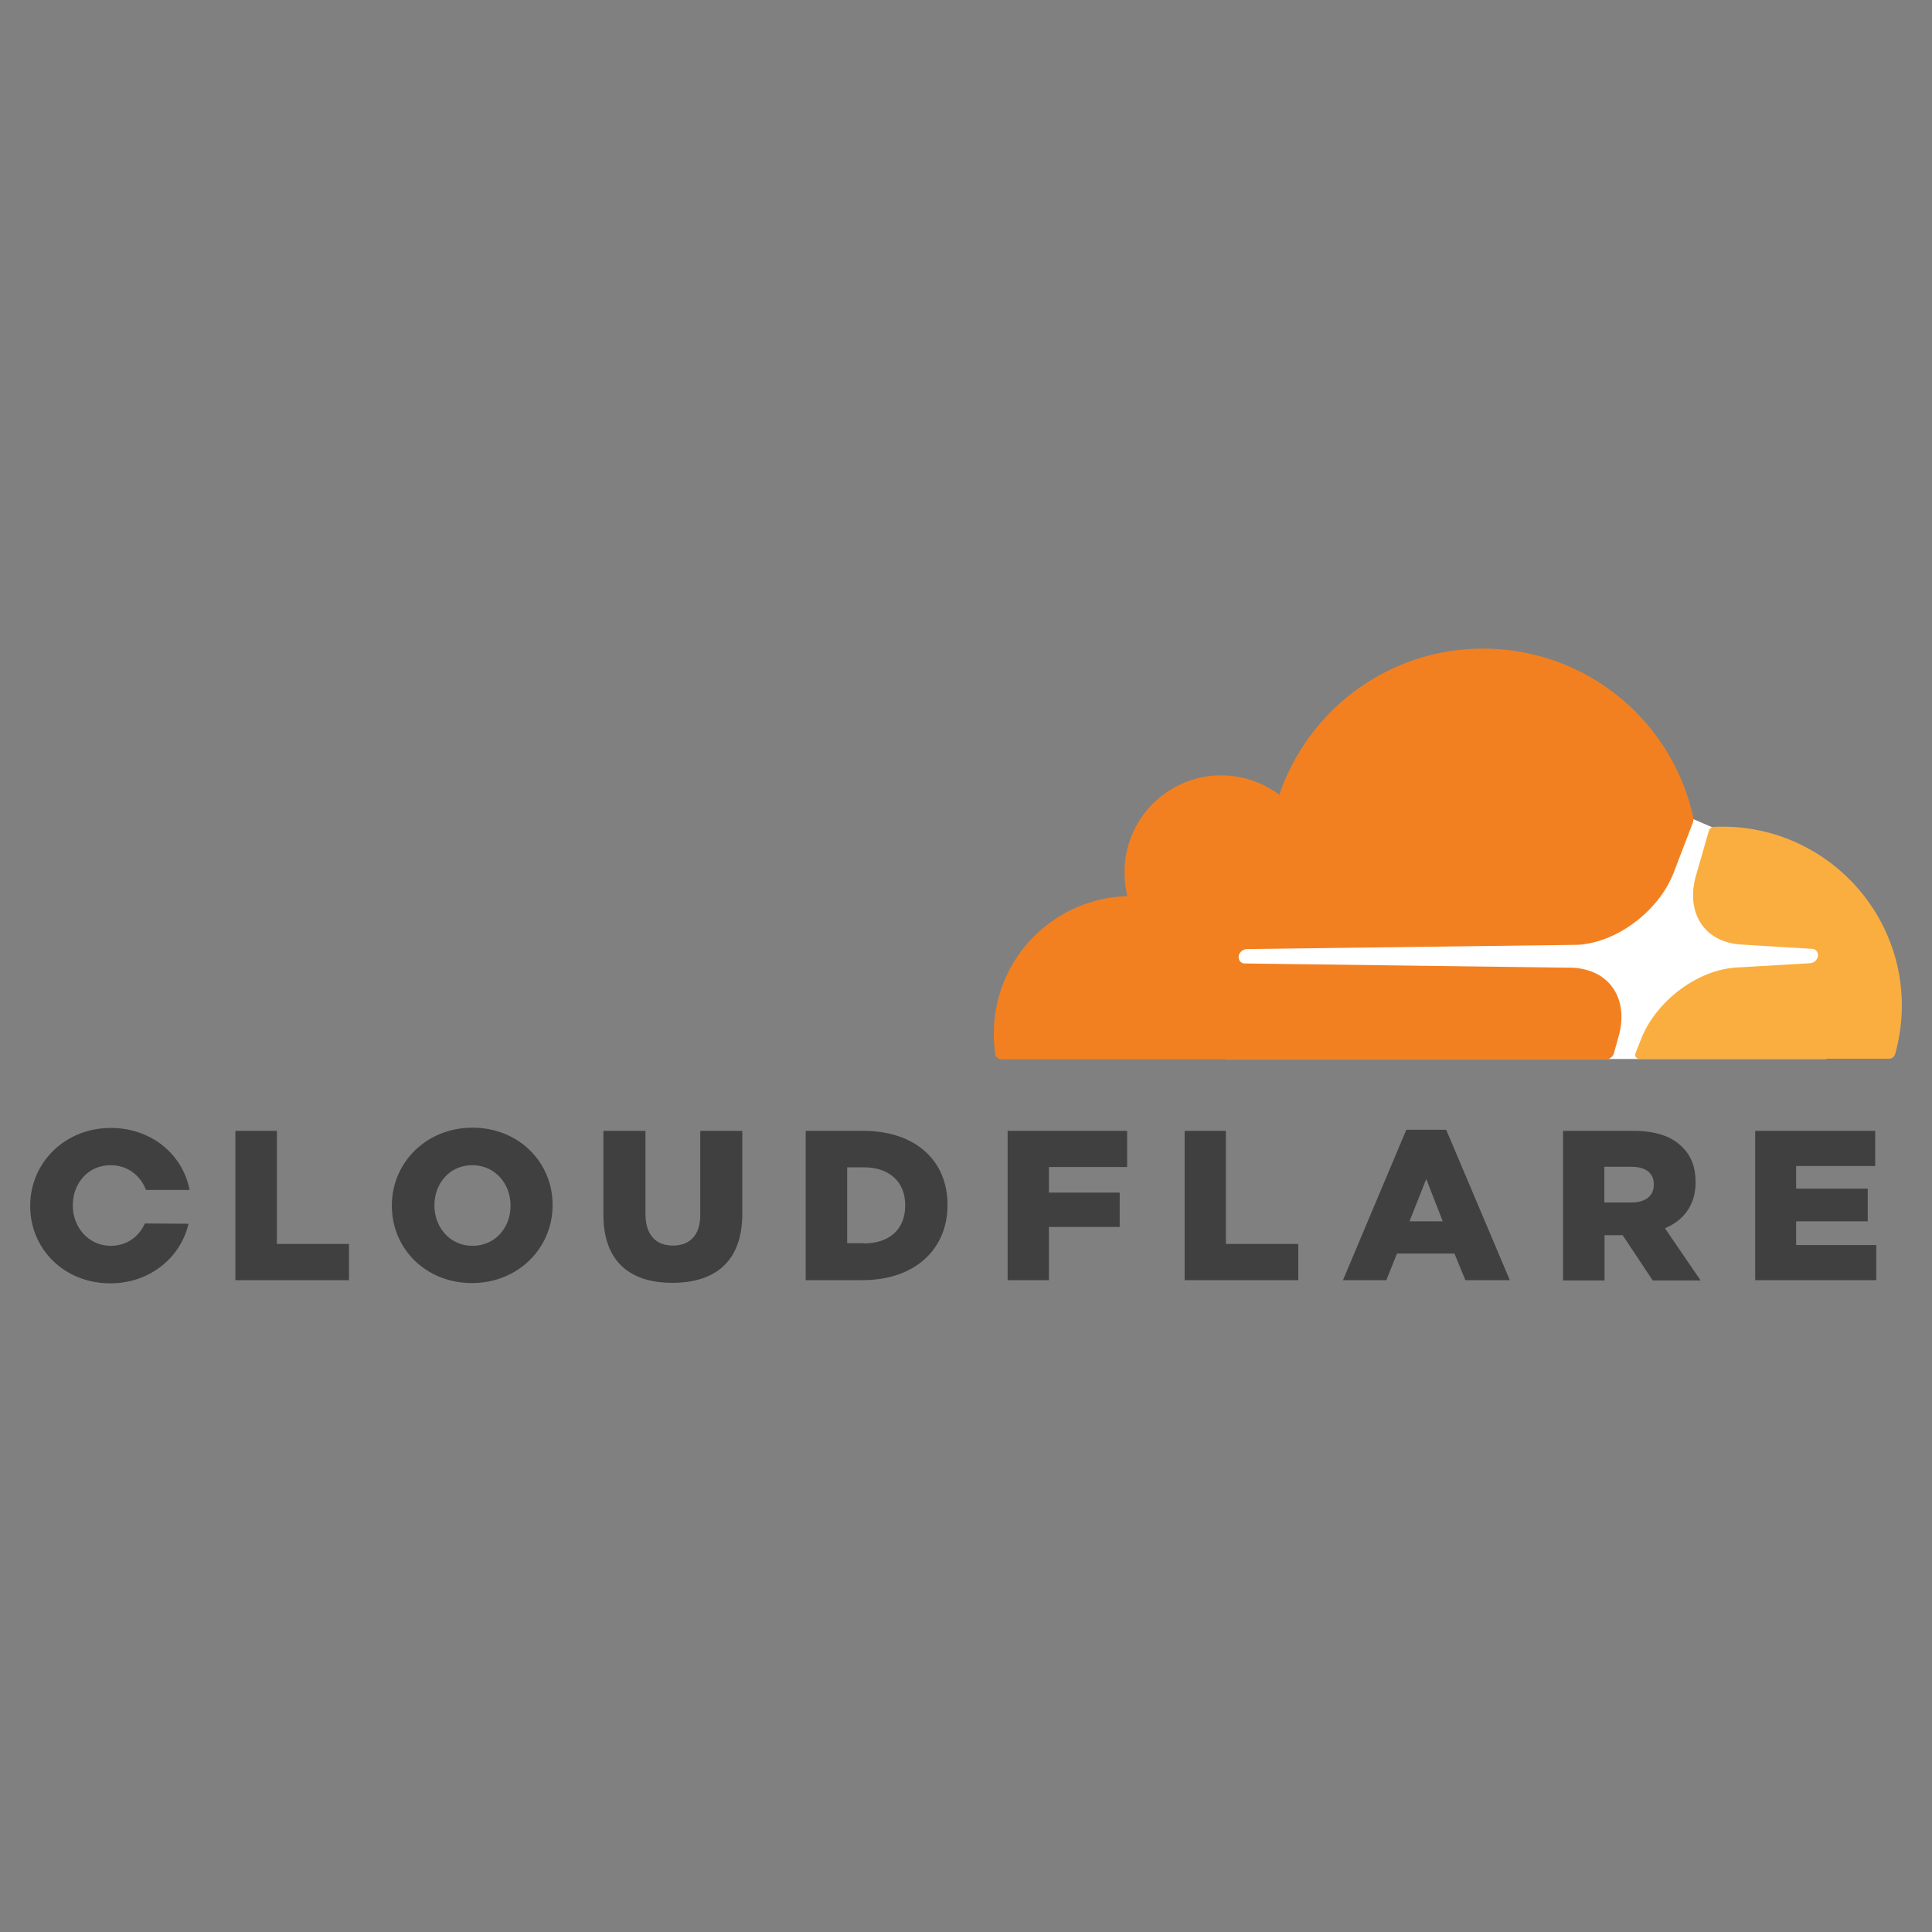 <svg xmlns="http://www.w3.org/2000/svg" width="1em" height="1em" viewBox="0 0 128 128"><rect x="0" y="0" width="128" height="128" fill="#808080" stroke="none"/><path fill="#404041" d="M18.344 74.922h-2.75v9.892h7.528v-2.398h-4.778zm12.959-.211c-3.05 0-5.342 2.31-5.342 5.148v.035c0 2.839 2.257 5.113 5.307 5.113s5.342-2.31 5.342-5.148v-.035c0-2.839-2.257-5.113-5.307-5.113m2.521 5.183c0 1.428-1.005 2.645-2.521 2.645-1.499 0-2.521-1.234-2.521-2.662v-.035c0-1.428 1.005-2.645 2.504-2.645 1.516 0 2.539 1.234 2.539 2.662zm12.571.6c0 1.375-.723 2.028-1.816 2.028s-1.816-.67-1.816-2.098v-5.501h-2.786v5.554c0 3.103 1.763 4.514 4.566 4.514 2.821 0 4.637-1.393 4.637-4.584v-5.483h-2.786v5.57zm10.791-5.572h-3.808v9.891h3.755c3.562 0 5.642-2.116 5.642-4.972v-.035c0-2.856-2.063-4.884-5.589-4.884m2.785 4.955c0 1.604-1.093 2.504-2.733 2.504v-.018h-1.111v-5.025h1.111c1.64 0 2.733.917 2.733 2.504zm6.788 4.937h2.733v-3.527h4.69v-2.274h-4.69V77.32h5.184v-2.398h-7.917zm14.458-9.892h-2.733v9.892h7.529v-2.398h-4.796zm11.954-.07-4.196 9.962h2.874l.705-1.763h3.808l.723 1.763h2.944l-4.214-9.962zm.211 6.065 1.111-2.803 1.093 2.803zm18.954-2.574v-.035c0-.987-.3-1.745-.882-2.31-.67-.688-1.71-1.076-3.227-1.076h-4.672v9.909h2.75v-2.997h1.199l1.992 2.997h3.174l-2.363-3.456c1.218-.511 2.029-1.516 2.029-3.032m-2.768.159c0 .705-.529 1.164-1.463 1.164h-1.816v-2.363h1.798c.917 0 1.481.388 1.481 1.164zM119 82.486v-1.569h4.743v-2.169H119V77.25h5.237v-2.328h-7.952v9.892h8.022v-2.328zM7.325 77.197c1.128 0 1.992.688 2.345 1.64h2.892c-.458-2.363-2.539-4.108-5.219-4.108-3.05 0-5.342 2.31-5.342 5.148v.035c0 2.839 2.257 5.113 5.307 5.113 2.609 0 4.655-1.693 5.184-3.949l-2.891-.018c-.388.864-1.199 1.481-2.257 1.481-1.499 0-2.521-1.252-2.521-2.662v-.035c-.002-1.429 1.003-2.645 2.502-2.645"/><path fill="#fff" d="m120.993 59.143-7.564-4.338-1.305-.564-30.942.212v15.709h39.811z"/><path fill="#f38020" d="M107.223 68.716c.37-1.269.229-2.433-.388-3.297-.564-.793-1.516-1.252-2.662-1.305l-21.704-.282a.4.4 0 0 1-.335-.176.5.5 0 0 1-.053-.388.6.6 0 0 1 .511-.388l21.898-.282c2.592-.123 5.413-2.222 6.4-4.796l1.252-3.262a.7.7 0 0 0 .035-.423 14.24 14.24 0 0 0-13.911-11.143c-6.277 0-11.601 4.055-13.505 9.68a6.48 6.48 0 0 0-4.496-1.252 6.42 6.42 0 0 0-5.73 5.73 6.7 6.7 0 0 0 .159 2.239 9.11 9.11 0 0 0-8.851 9.115c0 .441.035.882.088 1.322.035.212.212.37.423.37h40.058a.545.545 0 0 0 .511-.388z"/><path fill="#faae40" d="M114.134 54.77c-.194 0-.406 0-.599.018-.141 0-.264.106-.317.247l-.846 2.944c-.37 1.269-.229 2.433.388 3.297.564.793 1.516 1.252 2.662 1.305l4.619.282c.141 0 .264.071.335.176a.5.5 0 0 1 .053.388.6.6 0 0 1-.511.388l-4.813.282c-2.609.123-5.413 2.222-6.4 4.796l-.353.899c-.071.176.053.353.247.353h16.538c.194 0 .37-.123.423-.317.282-1.023.441-2.098.441-3.209-.001-6.524-5.326-11.849-11.867-11.849"/></svg>